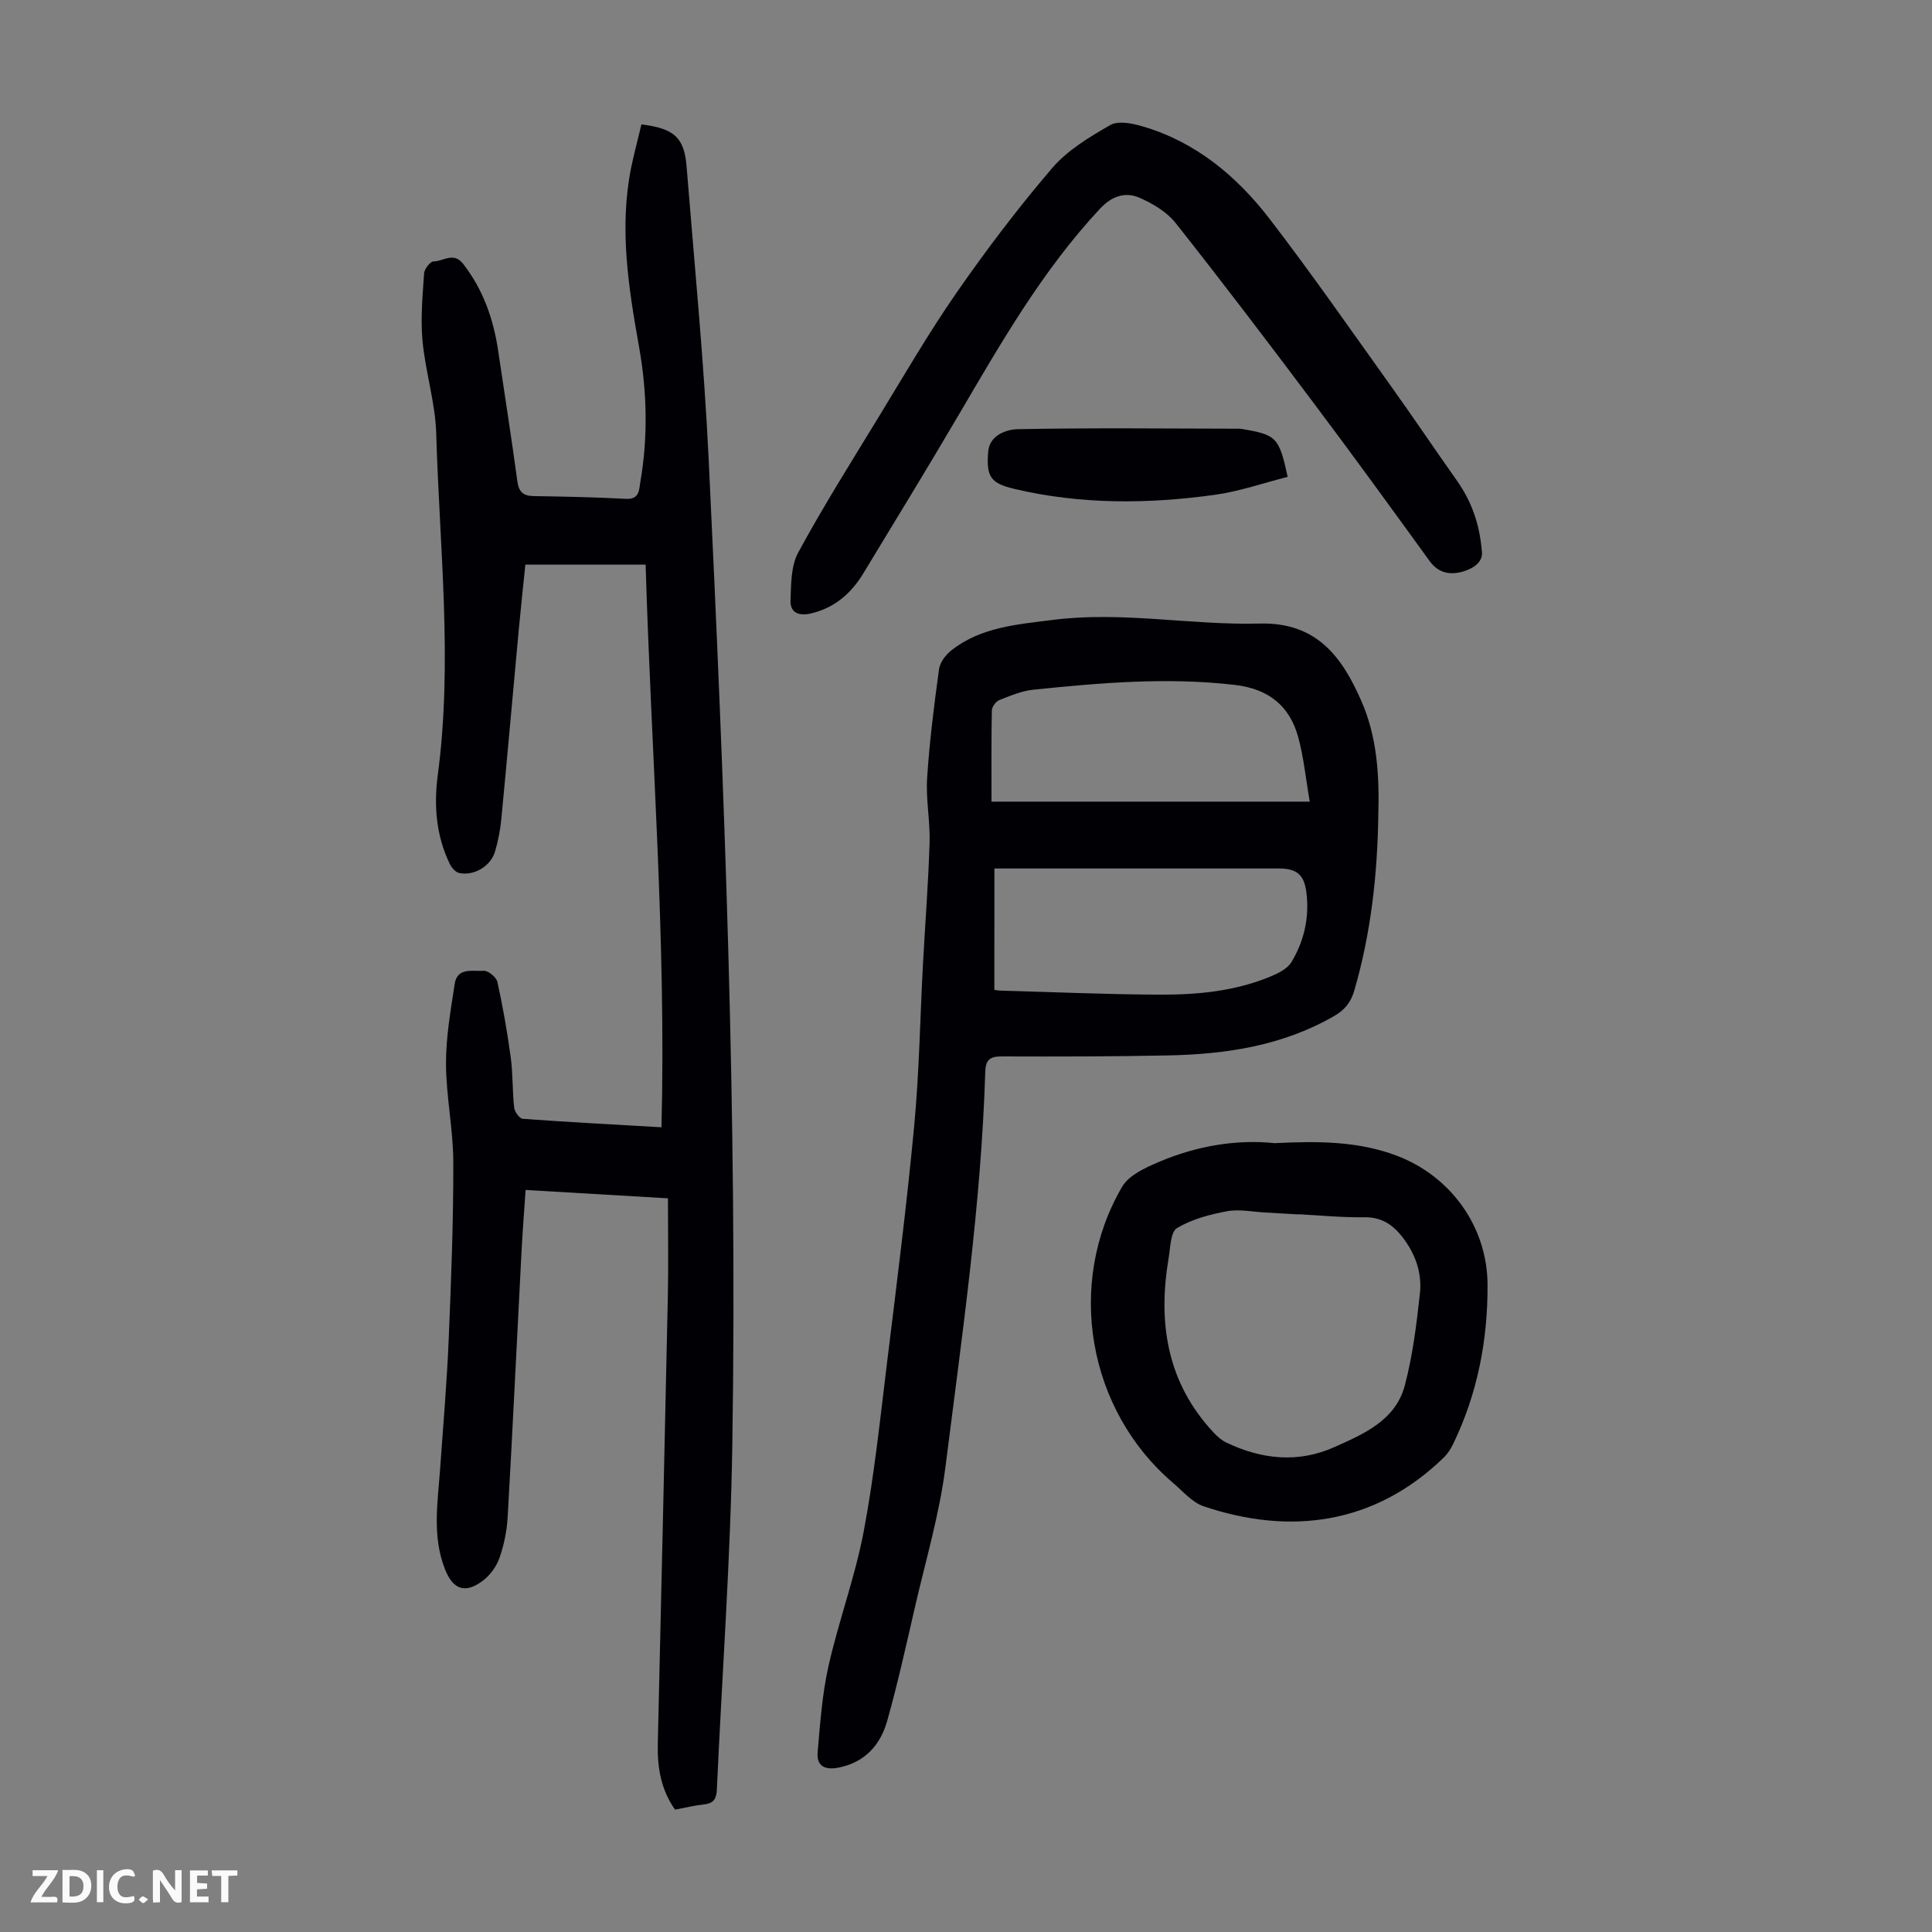 <svg enable-background="new 0 0 400 400" viewBox="0 0 400 400" xmlns="http://www.w3.org/2000/svg"><rect x="0" y="0" width="400" height="400" fill="#808080" stroke="none"/><g fill="#fbfafa"><path d="m37.59 393.81c-.92.31-1.52.05-2-.78-.7-1.2-1.52-2.34-2.47-3.78v4.59c-.55.03-.95.05-1.41.07-.03-.37-.06-.64-.06-.91 0-1.91 0-3.81 0-5.7 1.13-.41 1.77-.03 2.29.91.62 1.11 1.38 2.14 2.31 3.19v-4.2h1.35v6.61z"/><path d="m12.94 393.88v-6.75c1.9.19 3.93-.54 5.37 1.29.8 1.01.78 2.88.03 3.97-1.37 1.97-3.4 1.51-5.4 1.49m1.45-1.22c2.04.12 2.92-.58 2.89-2.21-.03-1.51-.98-2.19-2.89-2z"/><path d="m11.81 393.87h-5.49c.68-2.18 2.47-3.48 3.51-5.45h-3.08v-1.21h5.29c-.71 2.13-2.44 3.48-3.47 5.51.86 0 1.63.04 2.39-.01.79-.05 1.14.21.85 1.16"/><path d="m39.33 393.86v-6.61h3.7v1.07h-2.22v1.52c.68.04 1.34.09 2.07.13v1.07c-.72.05-1.38.09-2.1.14v1.48h2.4v1.19h-3.85z"/><path d="m27.71 388.56c-1.15-.3-2.46-.61-3.1.64-.37.73-.41 1.93-.06 2.67.63 1.35 1.99.93 3.17.68.35.94-.01 1.32-.93 1.46-1.62.25-3.05-.27-3.76-1.48-.73-1.24-.6-3.03.31-4.17.88-1.11 2.71-1.7 4-1.16.32.13.44.74.65 1.12-.1.08-.19.16-.28.24"/><path d="m49.15 387.24v1.07c-.59.02-1.17.05-1.87.08v5.44h-1.48v-5.44h-1.85c-.05-.4-.08-.73-.13-1.15z"/><path d="m20.06 387.21h1.33v6.62h-1.33z"/><path d="m30.68 393.25c-.49.38-.8.79-1.05.76-.32-.05-.6-.45-.9-.7.26-.24.51-.64.8-.67.29-.04.62.3 1.15.61"/></g><path d="m132.8 25.76c6.75.82 8.87 2.7 9.35 8.7 1.62 20.18 3.6 40.35 4.57 60.57 3.25 67.97 5.97 135.96 4.9 204.02-.37 23.82-2.13 47.62-3.2 71.43-.08 1.89-.63 2.88-2.6 3.09-1.99.22-3.94.7-6.06 1.09-2.93-4.13-3.69-8.77-3.57-13.66.71-30.87 1.43-61.75 2.08-92.62.14-6.59.02-13.19.02-20.28-9.49-.56-19.35-1.13-29.47-1.73-.3 4.48-.63 8.58-.84 12.69-.96 18.33-1.83 36.66-2.87 54.98-.16 2.87-.75 5.8-1.7 8.51-.62 1.78-1.95 3.6-3.46 4.73-3.66 2.75-6.17 1.81-7.82-2.39-2.71-6.87-1.49-13.89-1-20.9.63-8.92 1.4-17.83 1.77-26.76.51-12.19.98-24.38.95-36.58-.01-6.8-1.48-13.59-1.51-20.39-.02-5.52.96-11.07 1.8-16.56.53-3.5 3.79-2.54 5.99-2.71.92-.07 2.63 1.32 2.85 2.3 1.14 5.18 2.06 10.43 2.77 15.69.46 3.42.32 6.91.7 10.35.1.86 1.11 2.26 1.79 2.31 9.45.69 18.91 1.18 28.71 1.75 1-38.97-2.13-77.42-3.28-116.49-8.45 0-16.47 0-24.9 0-.43 4.25-.95 8.99-1.39 13.74-1.2 12.92-2.33 25.85-3.57 38.77-.22 2.32-.66 4.66-1.32 6.9-.9 3.04-4.34 5.07-7.41 4.44-.75-.16-1.57-1.08-1.94-1.85-2.84-5.83-3.34-12.11-2.51-18.37 3.14-23.59.36-47.14-.31-70.69-.18-6.43-2.23-12.78-2.84-19.22-.43-4.63.01-9.35.32-14.01.06-.91 1.27-2.48 1.94-2.48 2.02 0 4.16-2.06 6.14.49 4.18 5.38 6.31 11.5 7.28 18.14 1.32 8.95 2.74 17.89 3.95 26.86.3 2.24 1.2 3.05 3.38 3.09 6.37.1 12.75.23 19.11.57 2.82.15 2.7-1.86 2.97-3.47 1.62-9.36 1.39-18.75-.27-28.06-2.19-12.27-4.12-24.52-1.64-36.98.63-3.05 1.44-6.04 2.14-9.01z" fill="#010105"/><path d="m285.37 168.63c-.18 12.36-1.51 24.55-4.98 36.46-.7 2.39-1.95 4-4.17 5.27-10.62 6.12-22.26 7.9-34.22 8.15-11.52.24-23.06.25-34.58.21-2.41-.01-3.35.64-3.43 3.17-.85 27.45-4.81 54.6-8.24 81.78-1.24 9.83-4.11 19.45-6.34 29.15-1.8 7.83-3.54 15.69-5.71 23.42-1.4 4.99-4.58 8.63-10.06 9.72-2.76.55-4.62-.24-4.36-3.18.53-5.98.94-12.04 2.26-17.87 2.11-9.37 5.51-18.46 7.29-27.88 2.2-11.63 3.41-23.45 4.86-35.21 1.99-16.21 4.05-32.42 5.58-48.68 1.05-11.13 1.22-22.34 1.82-33.51.45-8.37 1.11-16.74 1.37-25.12.14-4.46-.79-8.96-.51-13.4.49-7.56 1.44-15.09 2.47-22.59.2-1.42 1.42-3 2.62-3.93 6.12-4.76 13.52-5.3 20.88-6.24 14.36-1.84 28.59 1.12 42.86.75 11.86-.31 17.11 6.94 21.12 16.14 3.24 7.44 3.69 15.39 3.47 23.39zm-79.5 36.32c.35.04.89.14 1.43.15 10.94.3 21.88.79 32.82.83 7.83.03 15.65-.71 22.99-3.78 1.58-.66 3.45-1.6 4.27-2.96 2.65-4.4 3.75-9.31 3.09-14.46-.48-3.72-2.04-4.92-5.78-4.92-18.34-.01-36.67 0-55.01 0-1.09 0-2.18 0-3.8 0-.01 8.56-.01 16.76-.01 25.14zm65.3-38.98c-.83-4.75-1.24-9.21-2.42-13.46-1.79-6.45-6.21-9.9-13.05-10.7-14-1.64-27.9-.44-41.8.99-2.39.25-4.74 1.25-7.01 2.15-.71.28-1.52 1.39-1.54 2.14-.12 6.23-.07 12.47-.07 18.88z" fill="#010105"/><path d="m306.79 114c.38 2.22-1.56 3.6-3.69 4.27-2.64.82-5.19.54-7.11-2.11-7.81-10.78-15.63-21.55-23.62-32.2-9.53-12.7-19.13-25.35-28.98-37.8-1.83-2.31-4.76-4.04-7.52-5.24-2.93-1.27-5.73-.28-8.1 2.26-11.87 12.71-20.44 27.65-29.16 42.51-6.5 11.09-13.22 22.04-19.88 33.04-2.53 4.17-5.99 7.16-10.89 8.29-2.42.56-4.26-.16-4.17-2.67.12-3.36.07-7.15 1.59-9.95 5.11-9.42 10.83-18.52 16.42-27.67 5.36-8.78 10.52-17.71 16.38-26.15 6.17-8.89 12.74-17.56 19.78-25.78 3.18-3.71 7.71-6.43 12.03-8.91 1.65-.94 4.53-.36 6.64.26 11.08 3.23 19.57 10.34 26.41 19.25 8.65 11.26 16.76 22.93 25.02 34.48 4.62 6.46 9.04 13.05 13.63 19.53 2.97 4.2 4.73 8.81 5.22 14.59z" fill="#010105"/><path d="m263.89 236.68c9.18-.46 17.43-.4 25.36 2.62 11.13 4.25 18.65 14.66 18.73 26.6.07 11.54-2.08 22.68-7.16 33.14-.48.98-1.11 1.96-1.89 2.72-14.41 13.99-31.97 16.1-49.73 10.1-2.38-.81-4.3-3.11-6.33-4.84-17.63-15.01-22.29-41.23-10.54-61.32 1.39-2.38 4.76-3.92 7.53-5.1 7.92-3.39 16.27-4.75 24.03-3.92zm4.84 14.71v.04c-2.23-.13-4.46-.27-6.7-.39-2.68-.14-5.45-.74-8.02-.26-3.56.66-7.27 1.65-10.32 3.48-1.34.8-1.37 4.01-1.73 6.16-2.28 13.45-.37 25.85 9.34 36.21.74.79 1.62 1.57 2.58 2.03 7.3 3.49 14.85 4.31 22.36.96 6.11-2.73 12.68-5.54 14.6-12.74 1.65-6.21 2.44-12.69 3.14-19.11.47-4.33-1.02-8.39-3.79-11.86-1.97-2.47-4.3-3.94-7.73-3.89-4.57.07-9.15-.39-13.73-.63z" fill="#010105"/><path d="m266.6 98.73c-5.1 1.29-9.96 3-14.97 3.7-13.92 1.94-27.87 2.05-41.66-1.22-4.8-1.14-5.83-2.44-5.37-7.76.29-3.32 3.73-4.54 6.08-4.59 15.29-.3 30.59-.13 45.88-.1.22 0 .45.03.67.07 7.07 1.21 7.58 1.7 9.37 9.9z" fill="#010105"/></svg>